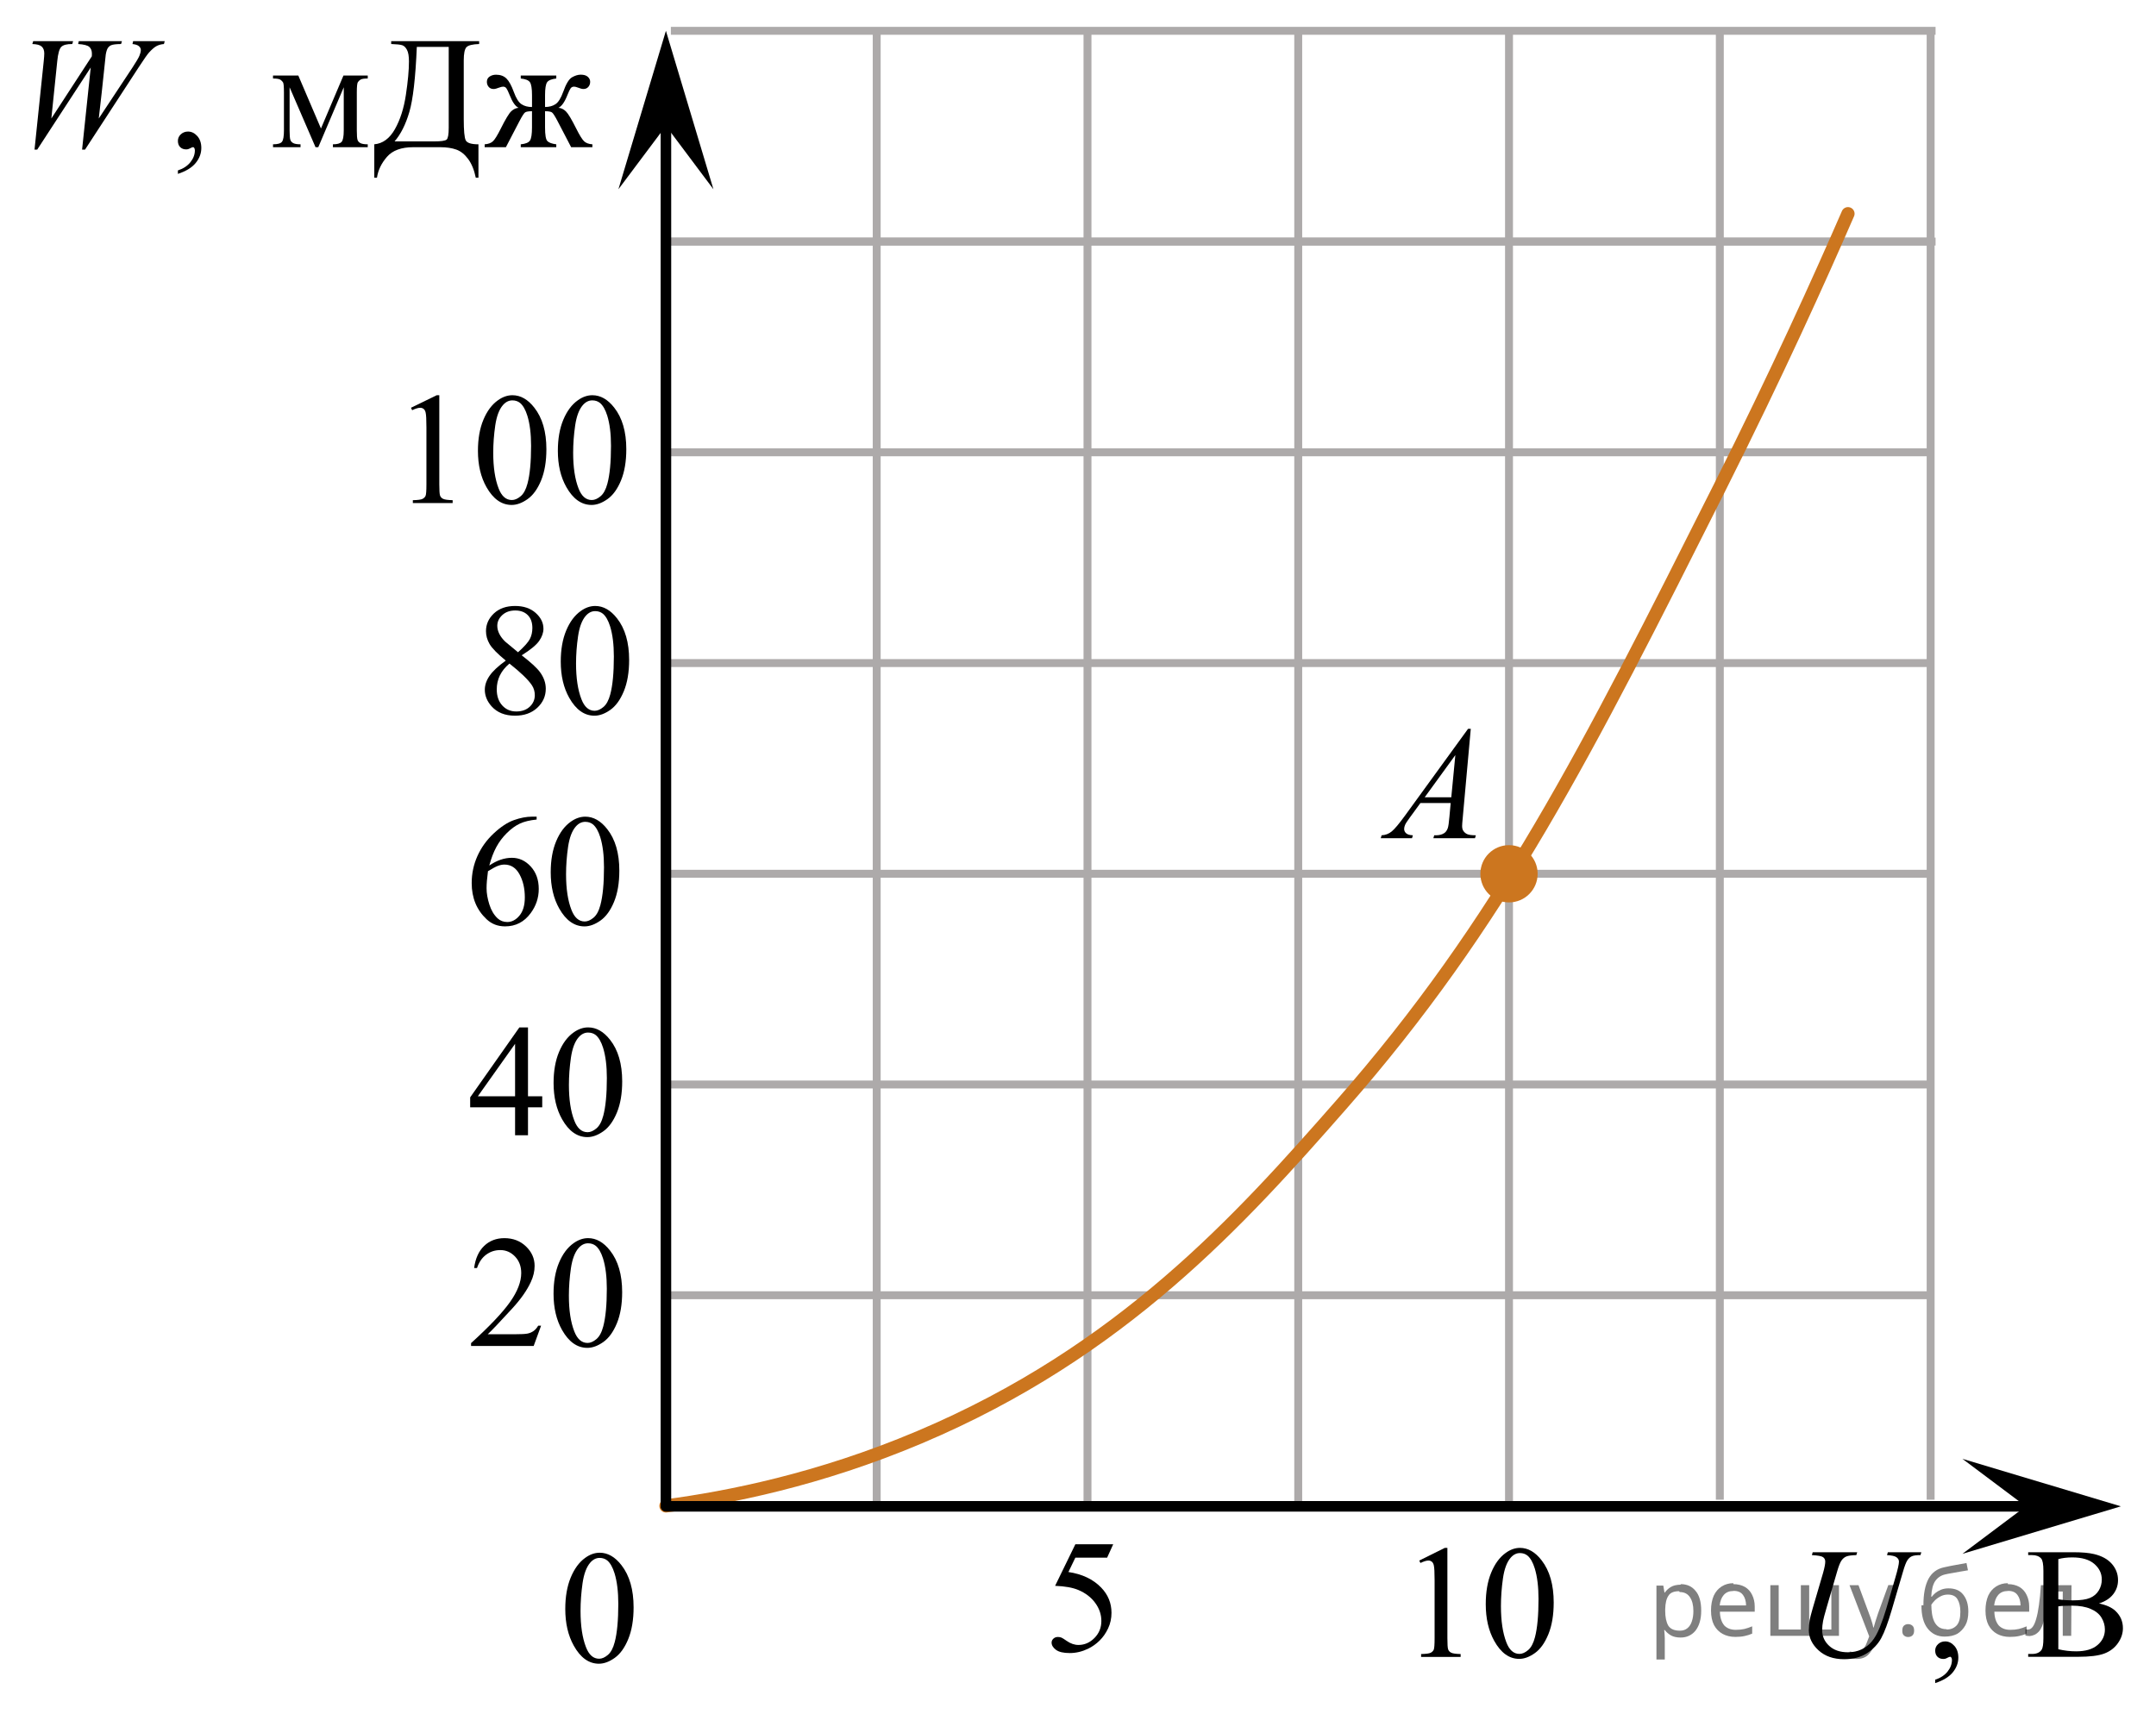 <?xml version="1.0" encoding="utf-8"?>
<!-- Generator: Adobe Illustrator 27.2.0, SVG Export Plug-In . SVG Version: 6.00 Build 0)  -->
<svg version="1.1" id="Слой_1" xmlns="http://www.w3.org/2000/svg" xmlns:xlink="http://www.w3.org/1999/xlink" x="0px" y="0px"
	 width="204.232px" height="162.421px" viewBox="0 0 204.232 162.421" enable-background="new 0 0 204.232 162.421"
	 xml:space="preserve">
<line fill="none" stroke="#ADAAAA" stroke-width="0.75" stroke-miterlimit="10" x1="63.548" y1="2.92" x2="183.351" y2="2.92"/>
<line fill="none" stroke="#ADAAAA" stroke-width="0.75" stroke-miterlimit="10" x1="63.548" y1="22.889" x2="183.351" y2="22.889"/>
<line fill="none" stroke="#ADAAAA" stroke-width="0.75" stroke-miterlimit="10" x1="162.914" y1="142.1" x2="162.914" y2="2.92"/>
<line fill="none" stroke="#ADAAAA" stroke-width="0.75" stroke-miterlimit="10" x1="182.884" y1="142.1" x2="182.884" y2="2.92"/>
<line fill="none" stroke="#ADAAAA" stroke-width="0.75" stroke-miterlimit="10" x1="63.081" y1="22.892" x2="182.884" y2="22.892"/>
<line fill="none" stroke="#ADAAAA" stroke-width="0.75" stroke-miterlimit="10" x1="63.081" y1="42.858" x2="182.884" y2="42.858"/>
<line fill="none" stroke="#ADAAAA" stroke-width="0.75" stroke-miterlimit="10" x1="63.081" y1="62.827" x2="182.884" y2="62.827"/>
<line fill="none" stroke="#ADAAAA" stroke-width="0.75" stroke-miterlimit="10" x1="63.081" y1="82.791" x2="182.884" y2="82.791"/>
<line fill="none" stroke="#ADAAAA" stroke-width="0.75" stroke-miterlimit="10" x1="63.081" y1="102.758" x2="182.884" y2="102.758"/>
<line fill="none" stroke="#ADAAAA" stroke-width="0.75" stroke-miterlimit="10" x1="63.081" y1="122.726" x2="182.884" y2="122.726"/>
<line fill="none" stroke="#ADAAAA" stroke-width="0.75" stroke-miterlimit="10" x1="63.081" y1="142.69" x2="162.914" y2="142.69"/>
<line fill="none" stroke="#ADAAAA" stroke-width="0.75" stroke-miterlimit="10" x1="63.081" y1="142.354" x2="63.081" y2="22.892"/>
<line fill="none" stroke="#ADAAAA" stroke-width="0.75" stroke-miterlimit="10" x1="83.047" y1="142.354" x2="83.047" y2="3.175"/>
<line fill="none" stroke="#ADAAAA" stroke-width="0.75" stroke-miterlimit="10" x1="103.015" y1="142.354" x2="103.015" y2="3.175"/>
<line fill="none" stroke="#ADAAAA" stroke-width="0.75" stroke-miterlimit="10" x1="122.978" y1="142.354" x2="122.978" y2="3.175"/>
<line fill="none" stroke="#ADAAAA" stroke-width="0.75" stroke-miterlimit="10" x1="142.944" y1="142.354" x2="142.944" y2="3.175"/>
<polygon points="191.897,142.728 185.896,138.228 200.903,142.728 185.896,147.228 "/>
<polygon points="63.081,11.926 58.581,17.932 63.081,2.92 67.581,17.932 "/>
<g>
	<g>
		<g>
			<g>
				<g>
					<g>
						<g>
							<g>
								<g>
									<g>
										<g>
											<g>
												<g>
													<g>
														<g>
															<g>
																<g>
																	<g>
																		<g>
																			<g>
																				<g>
																					<g>
																						<defs>
																							<rect id="SVGID_1_" x="50.727" y="143.562" width="12.354" height="18.066"/>
																						</defs>
																						<clipPath id="SVGID_00000023996878280122978920000003283301639158884005_">
																							<use xlink:href="#SVGID_1_"  overflow="visible"/>
																						</clipPath>
																						<g clip-path="url(#SVGID_00000023996878280122978920000003283301639158884005_)">
																							<g enable-background="new    ">
																								<path d="M53.547,152.456c0-1.155,0.172-2.15,0.517-2.984s0.802-1.455,1.372-1.863
																									c0.443-0.324,0.9-0.485,1.373-0.485c0.767,0,1.456,0.396,2.066,1.188
																									c0.762,0.981,1.144,2.311,1.144,3.988c0,1.175-0.168,2.174-0.502,2.995
																									s-0.761,1.418-1.28,1.789c-0.519,0.371-1.02,0.557-1.502,0.557
																									c-0.955,0-1.748-0.57-2.383-1.711C53.815,154.968,53.547,153.811,53.547,152.456z
																									 M54.993,152.643c0,1.395,0.169,2.532,0.509,3.413c0.281,0.742,0.699,1.113,1.254,1.113
																									c0.266,0,0.541-0.121,0.826-0.362c0.286-0.241,0.502-0.646,0.649-1.214
																									c0.226-0.856,0.339-2.064,0.339-3.623c0-1.154-0.118-2.118-0.354-2.891
																									c-0.177-0.572-0.406-0.978-0.686-1.217c-0.202-0.164-0.445-0.247-0.731-0.247
																									c-0.335,0-0.632,0.152-0.893,0.456c-0.354,0.413-0.595,1.063-0.723,1.949
																									C55.057,150.907,54.993,151.781,54.993,152.643z"/>
																							</g>
																						</g>
																					</g>
																				</g>
																			</g>
																		</g>
																	</g>
																</g>
															</g>
														</g>
													</g>
												</g>
											</g>
										</g>
									</g>
								</g>
							</g>
						</g>
					</g>
				</g>
			</g>
		</g>
	</g>
</g>
<circle fill="#CC761F" stroke="#CC761F" stroke-width="0.75" stroke-miterlimit="10" cx="142.944" cy="82.792" r="2.338"/>
<g>
	<g>
		<g>
			<g>
				<g>
					<g>
						<g>
							<g>
								<g>
									<defs>
										
											<rect id="SVGID_00000124130287904804345240000014778885512527472812_" x="41.754" y="113.79" width="20.7" height="17.871"/>
									</defs>
									<clipPath id="SVGID_00000154383708971040347050000014058094179548700338_">
										<use xlink:href="#SVGID_00000124130287904804345240000014778885512527472812_"  overflow="visible"/>
									</clipPath>
									<g clip-path="url(#SVGID_00000154383708971040347050000014058094179548700338_)">
										<path d="M51.257,125.608l-0.704,1.927h-5.93v-0.273c1.744-1.585,2.972-2.879,3.684-3.884
											c0.712-1.004,1.067-1.922,1.067-2.754c0-0.635-0.195-1.156-0.585-1.565
											c-0.39-0.408-0.857-0.612-1.401-0.612c-0.494,0-0.938,0.144-1.331,0.432
											c-0.393,0.288-0.683,0.71-0.871,1.267h-0.274c0.123-0.911,0.441-1.61,0.953-2.098
											c0.511-0.487,1.15-0.731,1.916-0.731c0.815,0,1.496,0.261,2.042,0.782
											c0.546,0.522,0.819,1.138,0.819,1.846c0,0.508-0.119,1.015-0.356,1.522
											c-0.366,0.798-0.959,1.642-1.779,2.532c-1.23,1.339-1.998,2.147-2.305,2.422h2.624
											c0.534,0,0.908-0.019,1.123-0.059s0.409-0.119,0.582-0.24c0.173-0.12,0.324-0.292,0.452-0.513
											C50.983,125.608,51.257,125.608,51.257,125.608z"/>
										<path d="M52.436,122.587c0-1.142,0.173-2.125,0.519-2.949c0.346-0.824,0.805-1.438,1.378-1.843
											c0.445-0.319,0.904-0.479,1.379-0.479c0.771,0,1.462,0.392,2.075,1.174
											c0.766,0.97,1.149,2.284,1.149,3.942c0,1.162-0.168,2.149-0.504,2.961
											c-0.336,0.812-0.765,1.402-1.286,1.769c-0.521,0.367-1.024,0.55-1.508,0.55
											c-0.959,0-1.757-0.564-2.394-1.69C52.705,125.071,52.436,123.926,52.436,122.587z M53.889,122.772
											c0,1.379,0.17,2.503,0.511,3.375c0.282,0.733,0.702,1.1,1.26,1.1c0.267,0,0.543-0.119,0.83-0.358
											c0.287-0.238,0.504-0.639,0.652-1.199c0.227-0.847,0.341-2.04,0.341-3.581
											c0-1.143-0.119-2.095-0.356-2.857c-0.178-0.566-0.408-0.968-0.689-1.204
											c-0.203-0.162-0.448-0.243-0.734-0.243c-0.336,0-0.635,0.15-0.897,0.45
											c-0.356,0.409-0.598,1.051-0.727,1.927C53.953,121.057,53.889,121.92,53.889,122.772z"/>
									</g>
								</g>
							</g>
						</g>
					</g>
				</g>
			</g>
		</g>
	</g>
</g>
<g>
	<g>
		<g>
			<defs>
				<rect id="SVGID_00000090991426002137873300000010669191388894380713_" width="60.113" height="20.7"/>
			</defs>
			<clipPath id="SVGID_00000136409914353601316800000007965716159439228568_">
				<use xlink:href="#SVGID_00000090991426002137873300000010669191388894380713_"  overflow="visible"/>
			</clipPath>
		</g>
	</g>
	<g>
		<g>
			<defs>
				<rect id="SVGID_00000141445640360466786240000000430878544236929978_" x="0.083" y="0.152" width="59.616" height="20.7"/>
			</defs>
			<clipPath id="SVGID_00000008871275594387308600000009432164192997868216_">
				<use xlink:href="#SVGID_00000141445640360466786240000000430878544236929978_"  overflow="visible"/>
			</clipPath>
			<g clip-path="url(#SVGID_00000008871275594387308600000009432164192997868216_)">
				<path d="M16.851,16.475v-0.326c0.511-0.168,0.907-0.429,1.188-0.782c0.28-0.352,0.421-0.728,0.421-1.122
					c0-0.095-0.022-0.174-0.067-0.237c-0.035-0.045-0.069-0.067-0.104-0.067c-0.055,0-0.174,0.05-0.357,0.148
					c-0.089,0.045-0.184,0.067-0.283,0.067c-0.243,0-0.436-0.072-0.581-0.216c-0.144-0.143-0.216-0.341-0.216-0.593
					c0-0.242,0.093-0.449,0.279-0.622c0.186-0.173,0.414-0.26,0.682-0.26c0.328,0,0.619,0.143,0.875,0.426
					c0.255,0.284,0.383,0.661,0.383,1.131c0,0.509-0.177,0.982-0.532,1.419
					C18.183,15.878,17.62,16.223,16.851,16.475z"/>
			</g>
		</g>
		<g>
			<defs>
				<rect id="SVGID_00000158026445375829705530000018444947660936119464_" x="0.083" y="0.152" width="59.616" height="20.7"/>
			</defs>
			<clipPath id="SVGID_00000159470398260783587790000011750979252299245980_">
				<use xlink:href="#SVGID_00000158026445375829705530000018444947660936119464_"  overflow="visible"/>
			</clipPath>
			<g clip-path="url(#SVGID_00000159470398260783587790000011750979252299245980_)">
				<path d="M30.404,12.176l2.13-5.018h2.301v0.281c-0.337,0-0.562,0.033-0.674,0.1
					c-0.111,0.067-0.2,0.15-0.264,0.249S33.8,8.208,33.8,8.751v3.603c0,0.47,0.023,0.772,0.071,0.908
					c0.047,0.136,0.144,0.238,0.29,0.308s0.371,0.103,0.674,0.103v0.274h-3.299v-0.274
					c0.407,0,0.68-0.075,0.819-0.226c0.139-0.151,0.208-0.516,0.208-1.094V8.27l-2.413,5.678h-0.261L27.433,8.27
					v4.084c0,0.47,0.025,0.772,0.075,0.908c0.049,0.136,0.146,0.238,0.29,0.308
					c0.144,0.069,0.367,0.103,0.67,0.103v0.274h-2.606v-0.274c0.441,0,0.725-0.08,0.849-0.241
					c0.124-0.16,0.186-0.519,0.186-1.078V8.751c0-0.528-0.027-0.841-0.082-0.938
					c-0.055-0.096-0.139-0.183-0.253-0.259c-0.114-0.077-0.348-0.115-0.7-0.115V7.159h2.397L30.404,12.176z"/>
				<path d="M37.056,3.897h8.333v0.274c-0.625,0.019-1.025,0.118-1.199,0.296c-0.174,0.179-0.26,0.599-0.26,1.261
					v5.566c0,1.077,0.062,1.743,0.186,1.997c0.124,0.255,0.526,0.382,1.206,0.382v3.165h-0.253
					c-0.149-0.731-0.389-1.32-0.719-1.768s-0.705-0.746-1.124-0.897c-0.42-0.15-0.922-0.226-1.508-0.226h-2.576
					c-1.127,0-1.955,0.304-2.484,0.912c-0.528,0.607-0.845,1.267-0.949,1.978h-0.253v-3.165
					c0.799-0.069,1.449-0.546,1.951-1.431c0.501-0.884,0.849-1.97,1.042-3.258
					c0.194-1.287,0.29-2.343,0.29-3.168c0-0.494-0.062-0.857-0.186-1.09s-0.272-0.378-0.443-0.438
					c-0.171-0.059-0.522-0.099-1.054-0.118L37.056,3.897L37.056,3.897z M39.484,4.446
					c-0.124,2.93-0.36,4.985-0.708,6.167c-0.347,1.181-0.814,2.109-1.4,2.786h3.738
					c0.665,0,1.063-0.058,1.195-0.174c0.131-0.116,0.197-0.493,0.197-1.13V4.446H39.484z"/>
				<path d="M49.33,13.948v-0.274c0.461-0.044,0.754-0.167,0.878-0.367c0.124-0.199,0.186-0.608,0.186-1.227v-1.541
					c-0.328,0-0.545,0.037-0.652,0.11c-0.107,0.074-0.287,0.353-0.54,0.838l-1.281,2.461h-2.01v-0.274
					c0.347-0.024,0.61-0.122,0.789-0.293c0.179-0.17,0.419-0.56,0.723-1.167
					c0.461-0.924,0.799-1.483,1.013-1.679c0.213-0.195,0.444-0.303,0.692-0.322
					c-0.303-0.129-0.588-0.534-0.856-1.216c-0.129-0.321-0.231-0.532-0.305-0.634
					c-0.075-0.102-0.176-0.152-0.305-0.152c-0.1,0-0.226,0.03-0.38,0.089
					c-0.224,0.09-0.398,0.134-0.521,0.134c-0.198,0-0.355-0.066-0.469-0.2c-0.114-0.134-0.171-0.294-0.171-0.481
					c0-0.218,0.087-0.385,0.261-0.501c0.173-0.115,0.377-0.174,0.61-0.174c0.407,0,0.733,0.12,0.98,0.359
					c0.246,0.24,0.48,0.669,0.704,1.286c0.213,0.588,0.454,0.971,0.722,1.149c0.268,0.178,0.601,0.267,0.998,0.267
					V9.026c0-0.637-0.066-1.05-0.198-1.237C50.065,7.6,49.776,7.485,49.33,7.44V7.159h3.366v0.281
					c-0.452,0.05-0.742,0.168-0.871,0.355c-0.129,0.189-0.194,0.599-0.194,1.23v1.112
					c0.392,0,0.723-0.089,0.991-0.267c0.268-0.179,0.509-0.561,0.722-1.149c0.268-0.761,0.547-1.226,0.838-1.394
					c0.29-0.168,0.567-0.252,0.83-0.252c0.293,0,0.515,0.066,0.666,0.2s0.227,0.292,0.227,0.475
					c0,0.188-0.057,0.348-0.171,0.481S55.463,8.433,55.265,8.433c-0.124,0-0.298-0.044-0.521-0.134
					c-0.154-0.059-0.273-0.089-0.357-0.089c-0.144,0-0.253,0.051-0.328,0.152c-0.075,0.102-0.176,0.312-0.305,0.634
					c-0.268,0.682-0.554,1.087-0.856,1.216c0.258,0.019,0.494,0.133,0.708,0.341
					c0.213,0.207,0.541,0.753,0.983,1.638c0.312,0.623,0.559,1.02,0.737,1.19c0.179,0.171,0.441,0.269,0.789,0.293
					v0.274h-2.011l-1.281-2.461c-0.253-0.484-0.433-0.764-0.54-0.838c-0.107-0.073-0.324-0.11-0.652-0.11v1.541
					c0,0.707,0.073,1.136,0.22,1.286c0.146,0.151,0.428,0.254,0.845,0.308v0.274h-3.365V13.948z"/>
			</g>
		</g>
		<g>
			<defs>
				<rect id="SVGID_00000142872741216263728590000000313982655075433891_" x="0.083" y="0.152" width="59.616" height="20.7"/>
			</defs>
			<clipPath id="SVGID_00000069371349248268996930000018215548105280108723_">
				<use xlink:href="#SVGID_00000142872741216263728590000000313982655075433891_"  overflow="visible"/>
			</clipPath>
			<g clip-path="url(#SVGID_00000069371349248268996930000018215548105280108723_)">
				<path d="M3.27,14.177l0.872-8.375C4.176,5.481,4.194,5.234,4.194,5.061c0-0.287-0.082-0.505-0.246-0.652
					c-0.164-0.148-0.459-0.228-0.886-0.237l0.082-0.274h3.783L6.845,4.171c-0.506-0.005-0.853,0.085-1.039,0.271
					c-0.186,0.185-0.314,0.639-0.383,1.36L4.864,11.227l3.835-5.893c0.005-0.099,0.007-0.183,0.007-0.252
					c0-0.276-0.082-0.489-0.246-0.637C8.297,4.297,7.944,4.205,7.403,4.171L7.463,3.897h4.088l-0.082,0.274
					c-0.472,0.005-0.789,0.044-0.953,0.118c-0.119,0.055-0.22,0.143-0.301,0.264
					c-0.082,0.121-0.148,0.327-0.198,0.618c-0.015,0.085-0.076,0.657-0.182,1.72
					c-0.107,1.062-0.267,2.508-0.48,4.336l3.195-4.832c0.347-0.529,0.566-0.899,0.655-1.112
					c0.089-0.212,0.134-0.393,0.134-0.541c0-0.138-0.06-0.261-0.179-0.366c-0.119-0.106-0.323-0.175-0.61-0.204
					l0.06-0.274h2.993l-0.074,0.274c-0.263,0.019-0.497,0.084-0.7,0.192s-0.444,0.316-0.722,0.623
					c-0.159,0.178-0.486,0.647-0.983,1.408l-5.071,7.782H7.776L8.595,6.395l-5.071,7.782H3.27z"/>
			</g>
		</g>
	</g>
</g>
<path fill="none" stroke="#CC761F" stroke-width="1.25" stroke-linecap="round" stroke-linejoin="round" stroke-miterlimit="10" d="
	M175.054,20.248c-2.643,6.075-6.718,15.121-12.127,25.884c-12.615,25.1-20.77,41.325-35.873,58.541
	c-9.568,10.907-20.776,23.401-39.947,31.506c-9.55,4.037-18.1,5.726-24.026,6.51"/>
<g>
	<g>
		<g>
			<g>
				<g>
					<g>
						<g>
							<g>
								<g>
									<g>
										<g>
											<g>
												<g>
													<g>
														<g>
															<g>
																<g>
																	<g>
																		<g>
																			<g>
																				<g>
																					<defs>
																						
																							<rect id="SVGID_00000090293395354265449580000013509231989870564483_" x="127.819" y="65.508" width="15.125" height="16.694"/>
																					</defs>
																					<clipPath id="SVGID_00000177482936049836525380000005541819205548182419_">
																						<use xlink:href="#SVGID_00000090293395354265449580000013509231989870564483_"  overflow="visible"/>
																					</clipPath>
																					<g clip-path="url(#SVGID_00000177482936049836525380000005541819205548182419_)">
																						<g enable-background="new    ">
																							<path d="M139.323,69.056l-0.761,8.431c-0.04,0.394-0.059,0.652-0.059,0.777
																								c0,0.199,0.037,0.351,0.111,0.456c0.093,0.144,0.22,0.251,0.38,0.321
																								c0.16,0.069,0.429,0.104,0.809,0.104l-0.081,0.276h-3.944l0.082-0.276h0.17
																								c0.32,0,0.581-0.07,0.783-0.209c0.143-0.095,0.253-0.252,0.333-0.472
																								c0.054-0.154,0.105-0.518,0.155-1.091l0.118-1.285h-2.866l-1.019,1.397
																								c-0.231,0.314-0.377,0.539-0.435,0.676c-0.059,0.138-0.089,0.266-0.089,0.386
																								c0,0.159,0.064,0.296,0.192,0.41c0.128,0.115,0.34,0.178,0.635,0.188l-0.081,0.276h-2.962
																								l0.082-0.276c0.364-0.015,0.685-0.139,0.964-0.37c0.278-0.231,0.693-0.727,1.244-1.483
																								l5.982-8.236L139.323,69.056L139.323,69.056z M137.861,71.545l-2.903,3.999h2.519
																								L137.861,71.545z"/>
																						</g>
																					</g>
																				</g>
																			</g>
																		</g>
																	</g>
																</g>
															</g>
														</g>
													</g>
												</g>
											</g>
										</g>
									</g>
								</g>
							</g>
						</g>
					</g>
				</g>
			</g>
		</g>
	</g>
</g>
<line fill="none" stroke="#000000" stroke-linecap="round" stroke-linejoin="round" stroke-miterlimit="10" x1="63.081" y1="6.246" x2="63.081" y2="142.69"/>
<line fill="none" stroke="#000000" stroke-linecap="round" stroke-linejoin="round" stroke-miterlimit="10" x1="195.479" y1="142.728" x2="63.081" y2="142.728"/>
<g>
	<defs>
		<polygon id="SVGID_00000020396016128214623010000002808927141354914177_" points="41.754,111.693 62.454,111.693 
			62.454,93.822 41.754,93.822 41.754,111.693 		"/>
	</defs>
	<clipPath id="SVGID_00000135673036224043088660000004564889952661611445_">
		<use xlink:href="#SVGID_00000020396016128214623010000002808927141354914177_"  overflow="visible"/>
	</clipPath>
	<g clip-path="url(#SVGID_00000135673036224043088660000004564889952661611445_)">
		<path d="M51.364,103.875v1.048h-1.349v2.644h-1.223v-2.644h-4.254v-0.945l4.662-6.63h0.815v6.527H51.364z
			 M48.792,103.875v-4.97l-3.528,4.97H48.792z"/>
		<path d="M52.439,102.619c0-1.142,0.173-2.125,0.519-2.949c0.346-0.824,0.805-1.438,1.378-1.843
			c0.445-0.319,0.904-0.479,1.379-0.479c0.771,0,1.462,0.392,2.075,1.174c0.766,0.97,1.149,2.284,1.149,3.942
			c0,1.162-0.168,2.149-0.504,2.961c-0.336,0.812-0.765,1.402-1.286,1.769c-0.521,0.367-1.024,0.55-1.508,0.55
			c-0.959,0-1.757-0.564-2.394-1.69C52.708,105.102,52.439,103.958,52.439,102.619z M53.892,102.804
			c0,1.379,0.17,2.503,0.511,3.375c0.282,0.733,0.702,1.1,1.26,1.1c0.267,0,0.543-0.119,0.83-0.358
			c0.287-0.238,0.504-0.639,0.652-1.199c0.227-0.847,0.341-2.04,0.341-3.581c0-1.143-0.119-2.095-0.356-2.857
			c-0.178-0.566-0.408-0.968-0.689-1.204c-0.203-0.162-0.448-0.243-0.734-0.243c-0.336,0-0.635,0.15-0.897,0.45
			c-0.356,0.409-0.598,1.051-0.727,1.927C53.956,101.089,53.892,101.952,53.892,102.804z"/>
	</g>
</g>
<g>
	<defs>
		<polygon id="SVGID_00000115500232831309415130000013493243155436518570_" points="41.754,91.726 62.454,91.726 
			62.454,73.855 41.754,73.855 41.754,91.726 		"/>
	</defs>
	<clipPath id="SVGID_00000098915470368759653860000016352241868765148316_">
		<use xlink:href="#SVGID_00000115500232831309415130000013493243155436518570_"  overflow="visible"/>
	</clipPath>
	<g clip-path="url(#SVGID_00000098915470368759653860000016352241868765148316_)">
		<path d="M50.834,77.381v0.273c-0.652,0.064-1.185,0.192-1.597,0.388c-0.413,0.194-0.82,0.49-1.223,0.89
			c-0.403,0.398-0.736,0.843-1,1.332c-0.265,0.49-0.485,1.072-0.664,1.746
			c0.712-0.487,1.426-0.731,2.142-0.731c0.687,0,1.282,0.275,1.787,0.827c0.504,0.551,0.756,1.26,0.756,2.126
			c0,0.837-0.254,1.6-0.763,2.289c-0.613,0.837-1.423,1.255-2.431,1.255c-0.687,0-1.27-0.226-1.75-0.679
			c-0.939-0.881-1.408-2.023-1.408-3.426c0-0.896,0.18-1.748,0.541-2.555c0.361-0.808,0.876-1.523,1.545-2.149
			c0.669-0.625,1.31-1.046,1.923-1.262c0.613-0.217,1.184-0.325,1.712-0.325H50.834z M46.224,82.549
			c-0.089,0.665-0.133,1.201-0.133,1.61c0,0.473,0.088,0.985,0.263,1.539s0.436,0.993,0.782,1.318
			c0.252,0.231,0.559,0.347,0.919,0.347c0.43,0,0.814-0.202,1.152-0.606s0.508-0.98,0.508-1.728
			c0-0.842-0.168-1.57-0.504-2.186c-0.336-0.615-0.813-0.923-1.431-0.923c-0.188,0-0.389,0.039-0.604,0.118
			C46.962,82.118,46.644,82.288,46.224,82.549z"/>
		<path d="M52.168,82.652c0-1.142,0.173-2.125,0.519-2.949c0.346-0.824,0.805-1.438,1.378-1.843
			c0.445-0.319,0.904-0.479,1.379-0.479c0.771,0,1.462,0.392,2.075,1.174c0.766,0.97,1.149,2.284,1.149,3.942
			c0,1.162-0.168,2.149-0.504,2.961c-0.336,0.812-0.765,1.402-1.286,1.769c-0.521,0.367-1.024,0.55-1.508,0.55
			c-0.959,0-1.757-0.564-2.394-1.69C52.438,85.136,52.168,83.991,52.168,82.652z M53.621,82.837
			c0,1.379,0.17,2.503,0.511,3.375c0.282,0.733,0.702,1.1,1.26,1.1c0.267,0,0.543-0.119,0.83-0.358
			c0.287-0.238,0.504-0.639,0.652-1.199c0.227-0.847,0.341-2.04,0.341-3.581c0-1.143-0.119-2.095-0.356-2.857
			c-0.178-0.566-0.408-0.968-0.689-1.204c-0.203-0.162-0.448-0.243-0.734-0.243c-0.336,0-0.635,0.15-0.897,0.45
			c-0.356,0.409-0.598,1.051-0.727,1.927C53.685,81.122,53.621,81.985,53.621,82.837z"/>
	</g>
</g>
<g>
	<defs>
		<polygon id="SVGID_00000158744094733381644090000000792151270557464767_" points="43.203,71.762 62.454,71.762 
			62.454,53.891 43.203,53.891 43.203,71.762 		"/>
	</defs>
	<clipPath id="SVGID_00000132053573629816129580000004107719157660093576_">
		<use xlink:href="#SVGID_00000158744094733381644090000000792151270557464767_"  overflow="visible"/>
	</clipPath>
	<g clip-path="url(#SVGID_00000132053573629816129580000004107719157660093576_)">
		<path d="M47.912,62.593c-0.792-0.649-1.303-1.172-1.532-1.565s-0.344-0.802-0.344-1.226
			c0-0.649,0.252-1.21,0.753-1.68c0.502-0.47,1.169-0.705,2.002-0.705c0.808,0,1.458,0.219,1.95,0.657
			c0.492,0.438,0.738,0.938,0.738,1.499c0,0.374-0.133,0.755-0.399,1.145c-0.266,0.389-0.82,0.847-1.662,1.373
			c0.867,0.669,1.44,1.196,1.721,1.58c0.374,0.502,0.561,1.031,0.561,1.587c0,0.704-0.269,1.307-0.805,1.806
			c-0.537,0.5-1.241,0.749-2.112,0.749c-0.95,0-1.691-0.297-2.223-0.893c-0.423-0.477-0.635-1-0.635-1.565
			c0-0.443,0.148-0.883,0.447-1.318C46.67,63.6,47.183,63.119,47.912,62.593z M48.259,62.873
			c-0.409,0.345-0.711,0.72-0.908,1.126c-0.197,0.406-0.295,0.846-0.295,1.318c0,0.635,0.173,1.144,0.52,1.524
			c0.347,0.382,0.789,0.572,1.326,0.572c0.532,0,0.958-0.15,1.278-0.45c0.32-0.3,0.48-0.665,0.48-1.093
			c0-0.354-0.093-0.672-0.281-0.952C50.029,64.396,49.322,63.715,48.259,62.873z M49.071,61.803
			c0.591-0.531,0.965-0.951,1.123-1.259s0.236-0.656,0.236-1.045c0-0.517-0.145-0.922-0.435-1.215
			s-0.687-0.44-1.189-0.44c-0.502,0-0.911,0.145-1.226,0.435c-0.315,0.291-0.473,0.631-0.473,1.02
			c0,0.256,0.065,0.512,0.196,0.768c0.13,0.256,0.316,0.5,0.558,0.731L49.071,61.803z"/>
		<path d="M53.119,62.688c0-1.142,0.172-2.125,0.517-2.949s0.803-1.438,1.374-1.843
			c0.443-0.319,0.901-0.479,1.373-0.479c0.768,0,1.458,0.392,2.068,1.174c0.763,0.97,1.145,2.284,1.145,3.942
			c0,1.162-0.168,2.149-0.502,2.961c-0.335,0.812-0.762,1.402-1.281,1.769c-0.519,0.367-1.02,0.55-1.503,0.55
			c-0.956,0-1.75-0.564-2.386-1.69C53.387,65.172,53.119,64.027,53.119,62.688z M54.567,62.873
			c0,1.379,0.17,2.503,0.51,3.375c0.28,0.733,0.699,1.1,1.255,1.1c0.266,0,0.541-0.119,0.827-0.358
			c0.286-0.238,0.502-0.639,0.65-1.199c0.227-0.847,0.34-2.04,0.34-3.581c0-1.143-0.118-2.095-0.354-2.857
			c-0.177-0.566-0.406-0.968-0.687-1.204c-0.202-0.162-0.446-0.243-0.731-0.243c-0.335,0-0.633,0.15-0.894,0.45
			c-0.354,0.409-0.596,1.051-0.724,1.927C54.63,61.158,54.567,62.021,54.567,62.873z"/>
	</g>
</g>
<g>
	<defs>
		<polygon id="SVGID_00000178183543770492866240000008865817536948218788_" points="36.303,51.793 62.454,51.793 
			62.454,33.922 36.303,33.922 36.303,51.793 		"/>
	</defs>
	<clipPath id="SVGID_00000013169767257089778690000004689254011116238995_">
		<use xlink:href="#SVGID_00000178183543770492866240000008865817536948218788_"  overflow="visible"/>
	</clipPath>
	<g clip-path="url(#SVGID_00000013169767257089778690000004689254011116238995_)">
		<path d="M38.931,38.636l2.439-1.188h0.244v8.454c0,0.561,0.023,0.911,0.07,1.049s0.144,0.243,0.292,0.317
			c0.148,0.073,0.449,0.115,0.902,0.125v0.273h-3.77V47.393c0.473-0.01,0.779-0.05,0.916-0.122
			c0.138-0.071,0.234-0.167,0.289-0.287c0.054-0.121,0.081-0.481,0.081-1.082v-5.405
			c0-0.728-0.024-1.195-0.074-1.402c-0.035-0.157-0.097-0.273-0.189-0.347c-0.091-0.074-0.201-0.111-0.329-0.111
			c-0.182,0-0.436,0.076-0.761,0.23L38.931,38.636z"/>
		<path d="M45.274,42.719c0-1.142,0.173-2.125,0.518-2.949c0.345-0.824,0.803-1.438,1.375-1.843
			c0.444-0.319,0.902-0.479,1.375-0.479c0.769,0,1.459,0.392,2.07,1.174c0.764,0.97,1.146,2.284,1.146,3.942
			c0,1.162-0.168,2.149-0.502,2.961c-0.335,0.812-0.763,1.402-1.283,1.769c-0.52,0.367-1.022,0.55-1.504,0.55
			c-0.956,0-1.752-0.564-2.388-1.69C45.542,45.203,45.274,44.058,45.274,42.719z M46.723,42.904
			c0,1.379,0.17,2.503,0.51,3.375c0.281,0.733,0.7,1.1,1.257,1.1c0.266,0,0.542-0.119,0.828-0.358
			c0.286-0.238,0.502-0.639,0.65-1.199c0.227-0.847,0.34-2.04,0.34-3.581c0-1.143-0.119-2.095-0.355-2.857
			c-0.177-0.566-0.407-0.968-0.688-1.204c-0.202-0.162-0.446-0.243-0.732-0.243c-0.335,0-0.633,0.15-0.894,0.45
			c-0.355,0.409-0.596,1.051-0.725,1.927C46.787,41.189,46.723,42.052,46.723,42.904z"/>
		<path d="M52.844,42.719c0-1.142,0.173-2.125,0.518-2.949c0.345-0.824,0.803-1.438,1.375-1.843
			c0.444-0.319,0.902-0.479,1.375-0.479c0.769,0,1.459,0.392,2.07,1.174c0.764,0.97,1.146,2.284,1.146,3.942
			c0,1.162-0.168,2.149-0.502,2.961c-0.335,0.812-0.763,1.402-1.283,1.769c-0.52,0.367-1.022,0.55-1.504,0.55
			c-0.956,0-1.752-0.564-2.388-1.69C53.112,45.203,52.844,44.058,52.844,42.719z M54.293,42.904
			c0,1.379,0.17,2.503,0.51,3.375c0.281,0.733,0.7,1.1,1.257,1.1c0.266,0,0.542-0.119,0.828-0.358
			c0.286-0.238,0.502-0.639,0.65-1.199c0.227-0.847,0.34-2.04,0.34-3.581c0-1.143-0.119-2.095-0.355-2.857
			c-0.177-0.566-0.407-0.968-0.688-1.204c-0.202-0.162-0.446-0.243-0.732-0.243c-0.335,0-0.633,0.15-0.894,0.45
			c-0.355,0.409-0.596,1.051-0.725,1.927C54.357,41.189,54.293,42.052,54.293,42.904z"/>
	</g>
</g>
<g>
	<g>
		<g>
			<g>
				<g>
					<g>
						<g>
							<g>
								<g>
									<g>
										<g>
											<g>
												<g>
													<g>
														<g>
															<g>
																<g>
																	<g>
																		<g>
																			<g>
																				<defs>
																					
																						<rect id="SVGID_00000099651415861191583430000017414352768203895204_" x="96.835" y="142.551" width="12.359" height="18.068"/>
																				</defs>
																				<clipPath id="SVGID_00000145046117419524925940000006487403202774638489_">
																					<use xlink:href="#SVGID_00000099651415861191583430000017414352768203895204_"  overflow="visible"/>
																				</clipPath>
																				<g clip-path="url(#SVGID_00000145046117419524925940000006487403202774638489_)">
																					<g enable-background="new    ">
																						<path d="M105.451,146.322l-0.576,1.27h-3.01l-0.656,1.359
																							c1.303,0.194,2.336,0.685,3.099,1.472c0.654,0.677,0.981,1.474,0.981,2.39
																							c0,0.533-0.107,1.026-0.321,1.48s-0.483,0.839-0.808,1.157s-0.686,0.575-1.085,0.769
																							c-0.565,0.273-1.146,0.411-1.741,0.411c-0.6,0-1.037-0.103-1.31-0.31
																							c-0.273-0.206-0.409-0.435-0.409-0.684c0-0.139,0.056-0.263,0.169-0.369
																							c0.113-0.107,0.256-0.161,0.428-0.161c0.128,0,0.24,0.021,0.335,0.06
																							c0.096,0.04,0.259,0.143,0.491,0.307c0.369,0.259,0.743,0.389,1.122,0.389
																							c0.575,0,1.081-0.221,1.516-0.661c0.435-0.44,0.653-0.978,0.653-1.609
																							c0-0.613-0.194-1.185-0.583-1.715c-0.388-0.53-0.924-0.94-1.608-1.228
																							c-0.536-0.224-1.267-0.353-2.191-0.389l1.918-3.936L105.451,146.322L105.451,146.322z"/>
																					</g>
																				</g>
																			</g>
																		</g>
																	</g>
																</g>
															</g>
														</g>
													</g>
												</g>
											</g>
										</g>
									</g>
								</g>
							</g>
						</g>
					</g>
				</g>
			</g>
		</g>
	</g>
</g>
<g>
	<g>
		<g>
			<g>
				<g>
					<g>
						<g>
							<g>
								<g>
									<g>
										<g>
											<g>
												<g>
													<g>
														<g>
															<g>
																<g>
																	<g>
																		<g>
																			<g>
																				<defs>
																					
																						<rect id="SVGID_00000088103920638650974860000000369266400136171145_" x="131.837" y="143.102" width="19.13" height="18.078"/>
																				</defs>
																				<clipPath id="SVGID_00000110454346675419993670000007897071600603708037_">
																					<use xlink:href="#SVGID_00000088103920638650974860000000369266400136171145_"  overflow="visible"/>
																				</clipPath>
																				<g clip-path="url(#SVGID_00000110454346675419993670000007897071600603708037_)">
																					<g enable-background="new    ">
																						<path d="M134.443,147.866l2.422-1.202h0.242v8.552c0,0.567,0.023,0.921,0.07,1.06
																							s0.143,0.247,0.29,0.321s0.445,0.117,0.895,0.127v0.276h-3.744v-0.276
																							c0.47-0.01,0.773-0.051,0.91-0.123c0.137-0.072,0.232-0.169,0.287-0.291
																							c0.054-0.122,0.081-0.487,0.081-1.095v-5.468c0-0.736-0.024-1.21-0.073-1.419
																							c-0.034-0.159-0.097-0.276-0.188-0.351c-0.09-0.075-0.199-0.112-0.326-0.112
																							c-0.181,0-0.433,0.077-0.756,0.231L134.443,147.866z"/>
																						<path d="M140.741,151.997c0-1.155,0.171-2.15,0.514-2.984c0.342-0.834,0.797-1.455,1.365-1.863
																							c0.44-0.324,0.895-0.485,1.365-0.485c0.763,0,1.448,0.396,2.055,1.188
																							c0.758,0.981,1.138,2.311,1.138,3.988c0,1.175-0.167,2.174-0.499,2.995
																							c-0.333,0.821-0.757,1.418-1.273,1.789c-0.516,0.371-1.014,0.557-1.494,0.557
																							c-0.949,0-1.739-0.57-2.371-1.711C141.007,154.509,140.741,153.351,140.741,151.997z
																							 M142.18,152.184c0,1.395,0.169,2.532,0.506,3.413c0.279,0.742,0.695,1.113,1.248,1.113
																							c0.265,0,0.539-0.121,0.822-0.362s0.499-0.646,0.646-1.214c0.225-0.856,0.337-2.064,0.337-3.623
																							c0-1.154-0.117-2.118-0.352-2.891c-0.176-0.572-0.404-0.978-0.683-1.217
																							c-0.201-0.164-0.443-0.247-0.727-0.247c-0.333,0-0.629,0.152-0.888,0.456
																							c-0.352,0.413-0.592,1.063-0.719,1.949C142.243,150.448,142.18,151.322,142.18,152.184z"/>
																					</g>
																				</g>
																			</g>
																		</g>
																	</g>
																</g>
															</g>
														</g>
													</g>
												</g>
											</g>
										</g>
									</g>
								</g>
							</g>
						</g>
					</g>
				</g>
			</g>
		</g>
	</g>
</g>
<g>
	<g>
		<defs>
			
				<rect id="SVGID_00000068654506342069179010000009717802199202050978_" x="168.545" y="143.364" width="35.273" height="18.713"/>
		</defs>
		<clipPath id="SVGID_00000181067377754204287660000013933261397862466996_">
			<use xlink:href="#SVGID_00000068654506342069179010000009717802199202050978_"  overflow="visible"/>
		</clipPath>
		<g clip-path="url(#SVGID_00000181067377754204287660000013933261397862466996_)">
		</g>
	</g>
	<g>
		<defs>
			<polygon id="SVGID_00000002371392873562944530000011623807959714014119_" points="168.628,162.421 204.232,162.421 
				204.232,143.377 168.628,143.377 168.628,162.421 			"/>
		</defs>
		<clipPath id="SVGID_00000167376714633194564340000004898209780284408500_">
			<use xlink:href="#SVGID_00000002371392873562944530000011623807959714014119_"  overflow="visible"/>
		</clipPath>
		<g clip-path="url(#SVGID_00000167376714633194564340000004898209780284408500_)">
			<path d="M183.314,159.477v-0.321c0.505-0.166,0.896-0.423,1.174-0.77c0.276-0.349,0.415-0.718,0.415-1.107
				c0-0.093-0.022-0.17-0.066-0.233c-0.034-0.044-0.068-0.065-0.102-0.065c-0.054,0-0.172,0.048-0.353,0.145
				c-0.088,0.044-0.182,0.065-0.279,0.065c-0.24,0-0.432-0.07-0.573-0.211c-0.143-0.142-0.214-0.337-0.214-0.585
				c0-0.238,0.092-0.443,0.276-0.613c0.184-0.171,0.408-0.256,0.673-0.256c0.323,0,0.611,0.14,0.864,0.42
				c0.252,0.28,0.379,0.651,0.379,1.114c0,0.501-0.176,0.968-0.526,1.399
				C184.63,158.89,184.074,159.229,183.314,159.477z"/>
			<path d="M198.833,151.931c0.691,0.145,1.209,0.38,1.552,0.701c0.476,0.448,0.714,0.996,0.714,1.644
				c0,0.492-0.157,0.964-0.471,1.414c-0.315,0.45-0.744,0.779-1.291,0.986s-1.382,0.31-2.505,0.31h-4.707v-0.271
				h0.375c0.417,0,0.716-0.131,0.897-0.395c0.112-0.17,0.169-0.533,0.169-1.089v-6.4
				c0-0.613-0.071-1.001-0.213-1.161c-0.191-0.215-0.476-0.321-0.854-0.321h-0.375v-0.271h4.311
				c0.804,0,1.448,0.059,1.934,0.175c0.736,0.176,1.297,0.486,1.685,0.932c0.388,0.446,0.581,0.959,0.581,1.538
				c0,0.497-0.152,0.941-0.456,1.333C199.875,151.449,199.425,151.74,198.833,151.931z M194.978,151.535
				c0.182,0.034,0.389,0.06,0.622,0.077c0.232,0.018,0.489,0.025,0.769,0.025c0.716,0,1.254-0.076,1.614-0.23
				c0.36-0.154,0.636-0.389,0.827-0.705c0.191-0.317,0.287-0.663,0.287-1.038c0-0.579-0.238-1.074-0.714-1.483
				s-1.169-0.613-2.081-0.613c-0.49,0-0.932,0.054-1.324,0.161V151.535z M194.978,156.27
				c0.569,0.131,1.131,0.197,1.685,0.197c0.888,0,1.565-0.198,2.03-0.596c0.466-0.397,0.698-0.888,0.698-1.472
				c0-0.386-0.105-0.756-0.316-1.111c-0.21-0.355-0.554-0.636-1.029-0.84c-0.476-0.205-1.065-0.308-1.766-0.308
				c-0.304,0-0.564,0.005-0.779,0.015s-0.39,0.027-0.522,0.052V156.27z"/>
		</g>
		<g clip-path="url(#SVGID_00000167376714633194564340000004898209780284408500_)">
			<path d="M171.711,147.079h4.215l-0.081,0.271c-0.432,0.01-0.739,0.05-0.923,0.12
				c-0.185,0.07-0.341,0.196-0.471,0.376c-0.13,0.181-0.267,0.515-0.408,1.001l-1.022,3.507
				c-0.182,0.624-0.289,1.033-0.324,1.228c-0.059,0.312-0.088,0.603-0.088,0.87c0,0.589,0.221,1.087,0.662,1.494
				c0.441,0.406,1.032,0.61,1.772,0.61c0.485,0,0.919-0.092,1.302-0.274s0.71-0.439,0.982-0.768
				c0.272-0.328,0.52-0.773,0.746-1.336c0.226-0.564,0.424-1.132,0.596-1.707l0.883-3.024
				c0.221-0.755,0.331-1.247,0.331-1.477c0-0.16-0.075-0.298-0.225-0.412s-0.452-0.184-0.908-0.208l0.081-0.271
				h3.17l-0.081,0.271c-0.373,0-0.641,0.035-0.806,0.105c-0.164,0.07-0.308,0.197-0.43,0.38
				c-0.123,0.183-0.26,0.537-0.412,1.063l-1.081,3.675c-0.349,1.193-0.677,2.073-0.985,2.642
				c-0.31,0.567-0.757,1.042-1.343,1.425c-0.586,0.382-1.312,0.573-2.181,0.573c-1,0-1.807-0.281-2.42-0.844
				s-0.919-1.207-0.919-1.933c0-0.288,0.026-0.595,0.08-0.921c0.04-0.214,0.136-0.585,0.287-1.11l0.985-3.368
				c0.138-0.487,0.206-0.845,0.206-1.074c0-0.18-0.069-0.32-0.209-0.42s-0.492-0.165-1.056-0.193L171.711,147.079z
				"/>
		</g>
	</g>
</g>
<g fill-opacity=".5"><path d="m159.2 150.1q0.89 0 1.4 0.62 0.55 0.62 0.55 1.9 0 1.2-0.55 1.9-0.54 0.64-1.4 0.64-0.56 0-0.93-0.21-0.36-0.22-0.57-0.5h-0.054q0.018 0.15 0.036 0.39t0.018 0.4v2h-0.79v-7h0.65l0.11 0.66h0.036q0.22-0.32 0.57-0.53t0.94-0.22zm-0.14 0.67q-0.74 0-1 0.41-0.3 0.41-0.32 1.3v0.15q0 0.89 0.29 1.4 0.3 0.48 1.1 0.48 0.44 0 0.72-0.24 0.29-0.24 0.42-0.66 0.14-0.42 0.14-0.96 0-0.83-0.32-1.3-0.32-0.5-0.98-0.5z"/><path d="m164.2 150.1q0.62 0 1.1 0.27 0.45 0.27 0.68 0.76 0.24 0.49 0.24 1.1v0.48h-3.3q0.018 0.82 0.41 1.3 0.4 0.42 1.1 0.42 0.46 0 0.81-0.081 0.36-0.09 0.74-0.25v0.69q-0.37 0.16-0.73 0.23-0.36 0.081-0.86 0.081-0.68 0-1.2-0.28-0.52-0.28-0.82-0.83-0.29-0.56-0.29-1.4 0-0.79 0.26-1.4 0.27-0.57 0.75-0.87 0.49-0.31 1.1-0.31zm-9e-3 0.65q-0.57 0-0.9 0.37-0.32 0.36-0.39 1h2.5q-9e-3 -0.61-0.29-0.99-0.28-0.39-0.88-0.39z"/><path d="m174.2 150.2v4.8h-6.5v-4.8h0.79v4.2h2.1v-4.2h0.79v4.2h2.1v-4.2z"/><path d="m175.2 150.2h0.85l1 2.7q0.14 0.36 0.24 0.69 0.11 0.32 0.16 0.62h0.036q0.054-0.22 0.17-0.58 0.12-0.37 0.24-0.74l0.98-2.7h0.86l-2.1 5.5q-0.25 0.68-0.66 1.1-0.4 0.4-1.1 0.4-0.22 0-0.38-0.027-0.16-0.018-0.28-0.045v-0.63q0.099 0.018 0.23 0.036 0.14 0.018 0.3 0.018 0.41 0 0.67-0.23 0.26-0.23 0.4-0.62l0.25-0.64z"/><path d="m180.2 154.5q0-0.33 0.16-0.47t0.39-0.14q0.23 0 0.4 0.14 0.17 0.14 0.17 0.47 0 0.32-0.17 0.47-0.16 0.14-0.4 0.14-0.22 0-0.39-0.14t-0.16-0.47z"/><path d="m182.2 152.1q0-1.6 0.48-2.5 0.48-0.89 1.5-1.1 0.58-0.13 1.1-0.22t1-0.18l0.14 0.69q-0.32 0.045-0.71 0.12-0.4 0.063-0.78 0.14-0.39 0.063-0.67 0.13-0.58 0.13-0.93 0.61-0.34 0.48-0.39 1.5h0.054q0.13-0.17 0.34-0.35 0.22-0.18 0.53-0.31 0.32-0.13 0.71-0.13 0.94 0 1.4 0.6 0.48 0.6 0.48 1.6 0 0.8-0.28 1.3t-0.77 0.81q-0.5 0.26-1.2 0.26-1 0-1.6-0.76t-0.59-2.2zm2.2 2.3q0.58 0 0.94-0.38t0.36-1.3q0-0.74-0.28-1.2-0.27-0.43-0.9-0.43-0.4 0-0.72 0.18-0.32 0.17-0.54 0.4t-0.31 0.38q0 0.44 0.063 0.86t0.22 0.75q0.16 0.32 0.44 0.52 0.29 0.19 0.72 0.19z"/><path d="m190.2 150.1q0.62 0 1.1 0.27 0.45 0.27 0.68 0.76 0.24 0.49 0.24 1.1v0.48h-3.3q0.018 0.82 0.41 1.3 0.4 0.42 1.1 0.42 0.46 0 0.81-0.081 0.36-0.09 0.74-0.25v0.69q-0.37 0.16-0.73 0.23-0.36 0.081-0.86 0.081-0.68 0-1.2-0.28-0.52-0.28-0.82-0.83-0.29-0.56-0.29-1.4 0-0.79 0.26-1.4 0.27-0.57 0.75-0.87 0.49-0.31 1.1-0.31zm-9e-3 0.65q-0.57 0-0.9 0.37-0.32 0.36-0.39 1h2.5q-9e-3 -0.61-0.29-0.99-0.28-0.39-0.88-0.39z"/><path d="m196.2 155.0h-0.8v-4.2h-1.4q-0.12 1.5-0.32 2.5-0.21 0.93-0.55 1.3t-0.86 0.42q-0.12 0-0.23-0.018-0.11-9e-3 -0.18-0.045v-0.59q0.054 0.018 0.12 0.027t0.13 9e-3q0.49 0 0.77-1 0.3-1 0.45-3.2h2.9z"/></g></svg>

<!--File created and owned by https://sdamgia.ru. Copying is prohibited. All rights reserved.-->
